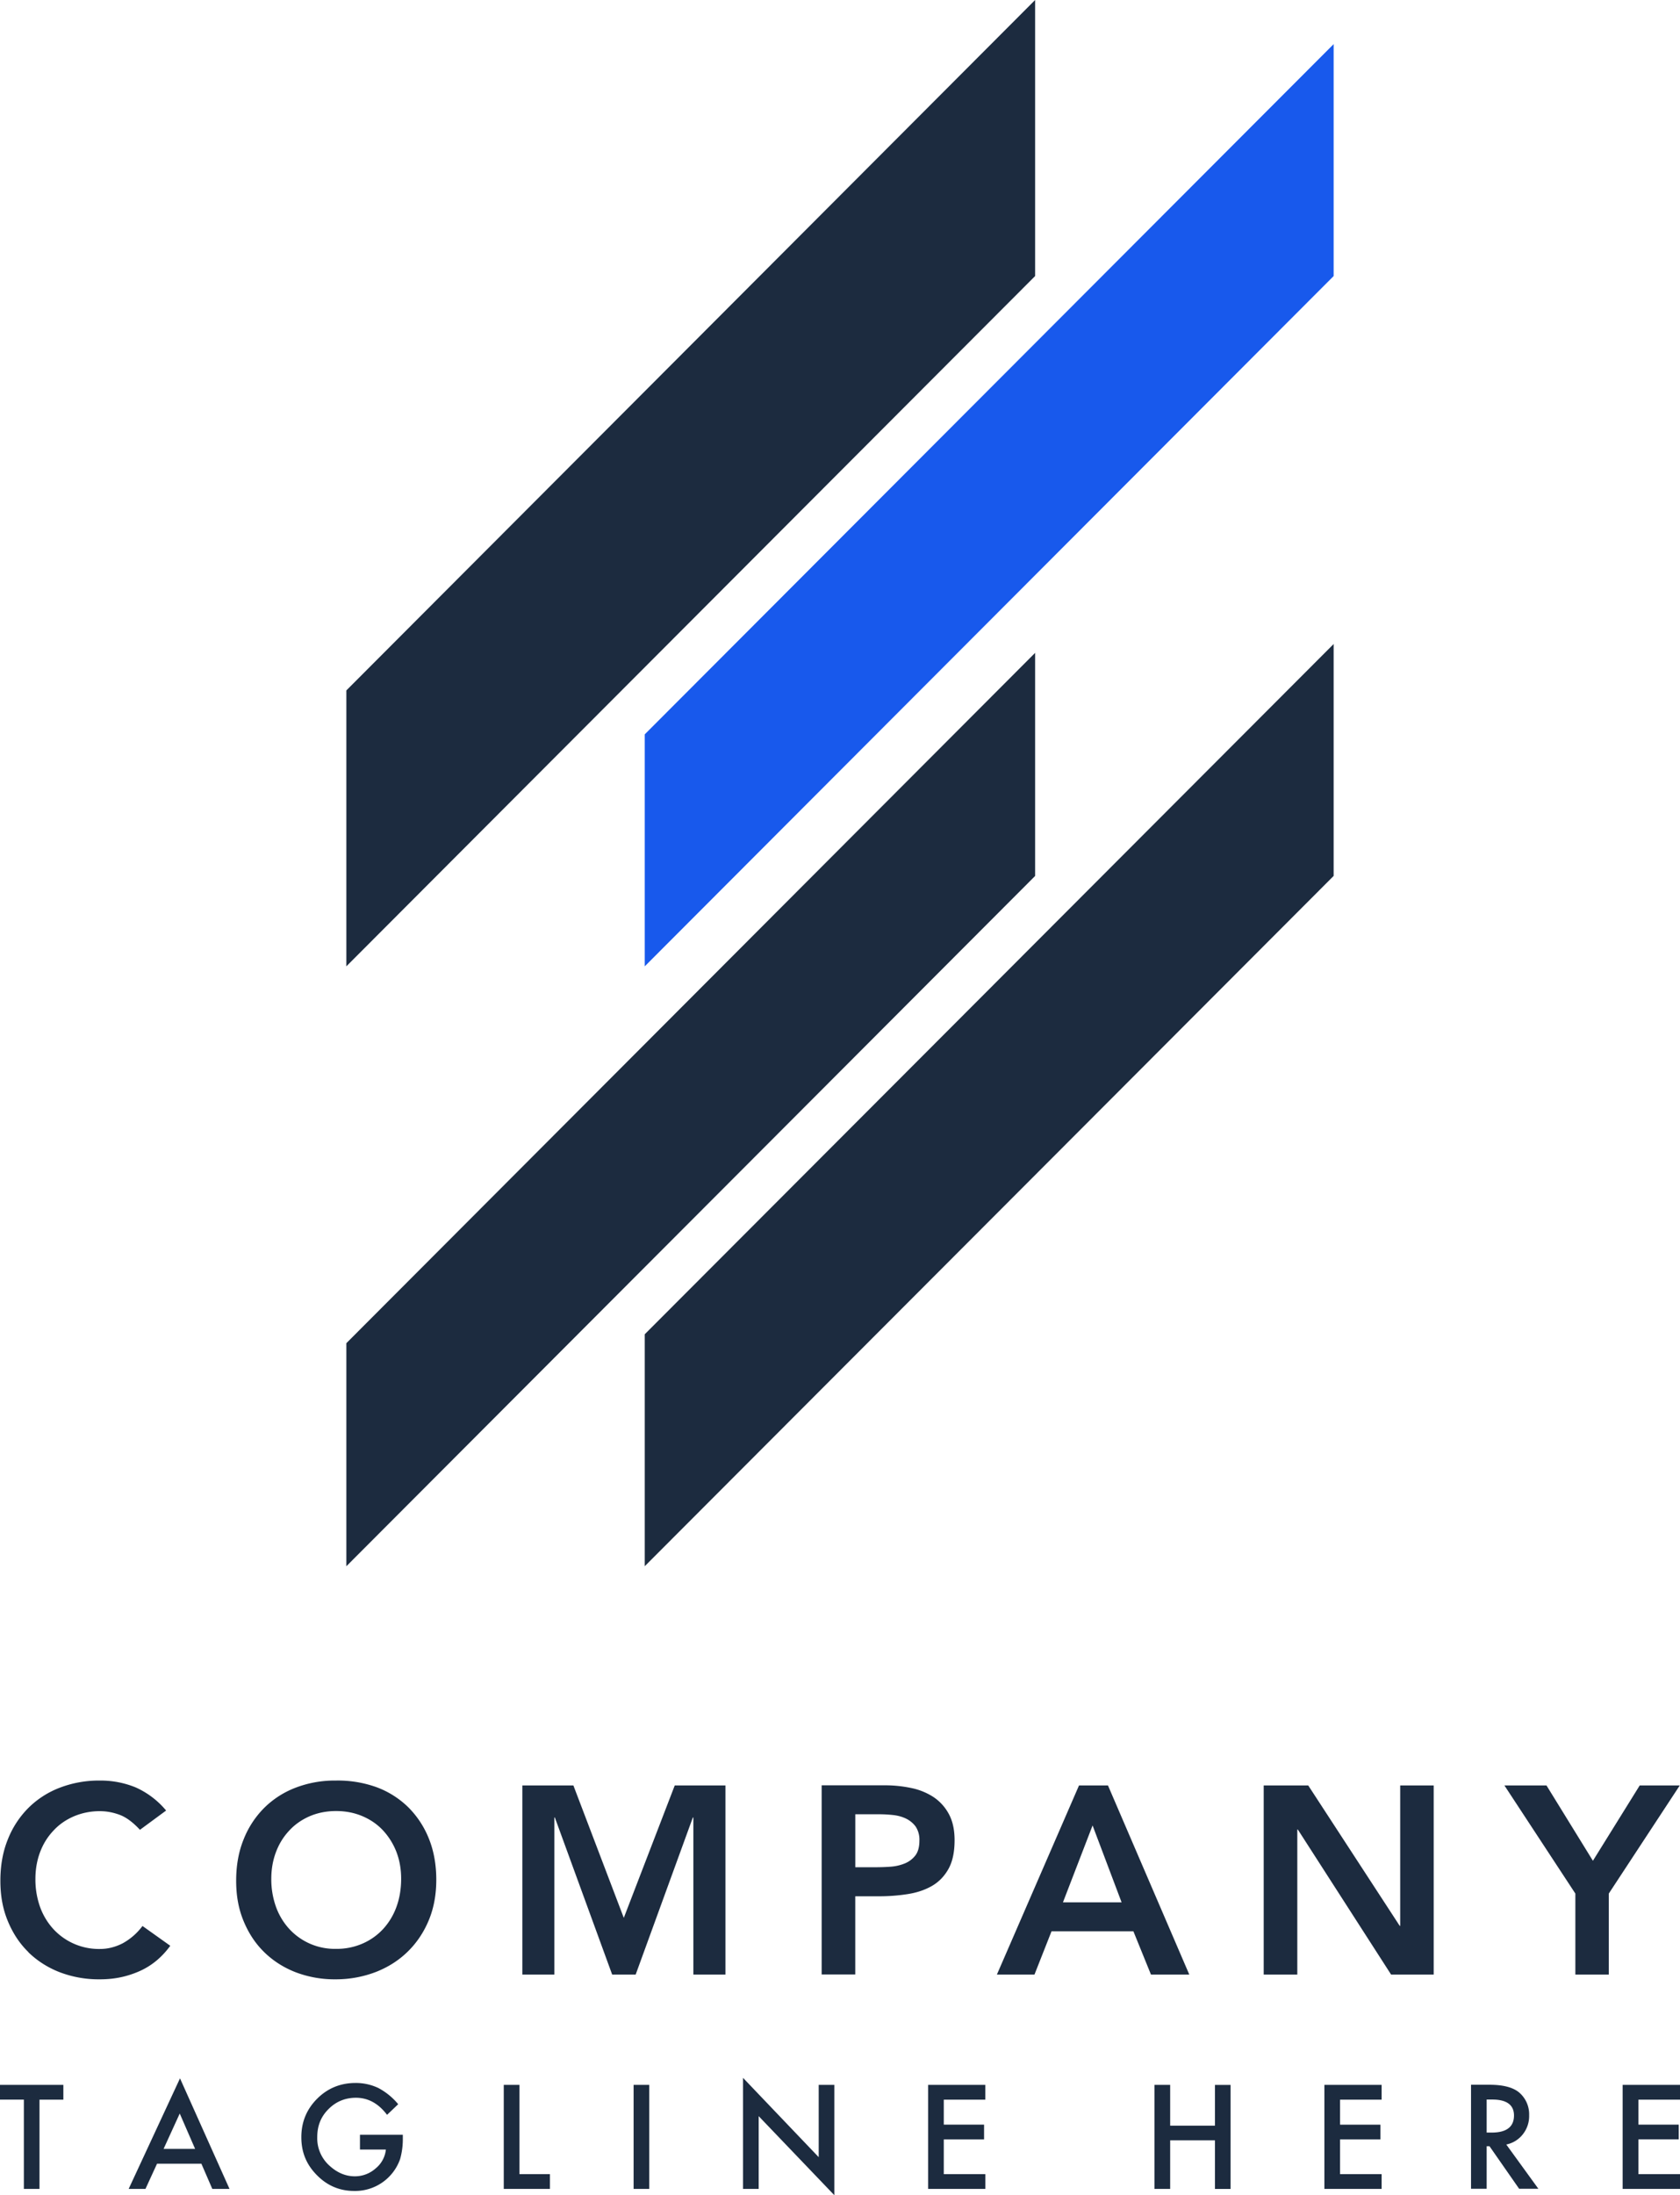 <?xml version="1.0" encoding="UTF-8"?>
<svg xmlns="http://www.w3.org/2000/svg" width="49" height="64" fill="none" viewBox="0 0 49 64">
  <g clip-path="url(#a)">
    <path fill="#1C2B3F" d="M.696 63.816h.456v-2.601h.696v-.431H0v.43h.696v2.602Zm3.547 0 .337-.734h1.294l.318.734h.502L5.25 60.593l-1.497 3.223h.494-.004Zm1-2.196.448 1.03h-.92l.471-1.03Zm5.137-.461c.355 0 .658.165.909.498l.325-.31a1.919 1.919 0 0 0-.58-.473 1.528 1.528 0 0 0-.662-.146c-.442 0-.816.153-1.123.46-.307.308-.46.68-.46 1.121 0 .443.15.799.453 1.106.303.308.666.461 1.089.461a1.389 1.389 0 0 0 1.34-.933 2.14 2.14 0 0 0 .078-.603v-.102h-1.25v.431h.756a.817.817 0 0 1-.3.551.906.906 0 0 1-.606.229c-.265 0-.509-.101-.733-.304a1.073 1.073 0 0 1-.363-.836c0-.337.109-.6.326-.817.217-.22.486-.333.804-.333h-.004Zm4.313-.375v3.032h1.347v-.43h-.89v-2.602h-.457Zm4.244 0h-.457v3.032h.457v-3.032Zm2.734 3.032h.457v-2.121L24.335 64v-3.216h-.456v2.107l-2.208-2.313v3.238Zm5.399 0h1.67v-.43h-1.213v-1.013h1.175v-.43h-1.175v-.728h1.212v-.431h-1.668v3.032Zm8.367-1.844H34.13v-1.188h-.457v3.032h.457V62.4h1.306v1.417h.456v-3.032h-.456v1.188Zm4.86-.757v-.431h-1.669v3.032h1.669v-.43h-1.212v-1.013h1.178v-.43h-1.178v-.728h1.212Zm3.633 1.308a.82.82 0 0 0 .487-.3.854.854 0 0 0 .183-.554.836.836 0 0 0-.292-.664c-.18-.15-.468-.225-.868-.225h-.535v3.033h.456v-1.241h.083l.864 1.24h.561l-.935-1.289h-.004Zm-.569-.349v-.963h.165c.42 0 .632.158.632.465 0 .33-.217.498-.65.498h-.147ZM49 61.215v-.431h-1.673v3.032H49v-.43h-1.212v-1.013h1.175v-.43h-1.175v-.728H49ZM10.102 28.173 30.191 8.048V0L10.102 20.129v8.044Zm0 17.49 20.089-20.125v-6.504L10.102 39.16v6.504Z"></path>
    <path fill="#1859EC" d="M18.805 28.173 38.898 8.048V1.286L18.805 21.41v6.762Z"></path>
    <path fill="#1C2B3F" d="M38.898 18.776 18.805 38.9v6.762l20.093-20.125v-6.762ZM.827 56.916c.258.25.561.446.917.584a3.19 3.19 0 0 0 1.17.206c.427 0 .786-.078 1.142-.232.36-.157.662-.405.91-.746l-.81-.577a1.792 1.792 0 0 1-.587.51c-.209.105-.426.16-.647.16a1.805 1.805 0 0 1-1.37-.585 1.921 1.921 0 0 1-.385-.644 2.385 2.385 0 0 1-.134-.817c0-.273.045-.532.134-.772.09-.24.217-.446.386-.626.164-.18.363-.319.595-.42a1.92 1.92 0 0 1 .774-.153c.191 0 .382.037.573.108.19.072.385.218.587.435l.763-.562a2.465 2.465 0 0 0-.89-.675 2.701 2.701 0 0 0-1.037-.199 3.19 3.19 0 0 0-1.17.207 2.624 2.624 0 0 0-.917.588 2.7 2.7 0 0 0-.603.922c-.146.36-.217.761-.217 1.203 0 .443.071.825.217 1.177.146.353.344.656.603.907H.827Zm6.881 0c.258.25.56.446.916.584a3.19 3.19 0 0 0 1.171.206 3.25 3.25 0 0 0 1.183-.22c.359-.143.666-.342.924-.597.258-.255.46-.558.606-.91.146-.353.217-.746.217-1.178 0-.43-.071-.84-.217-1.199a2.692 2.692 0 0 0-.606-.918 2.618 2.618 0 0 0-.924-.581 3.333 3.333 0 0 0-1.183-.192 3.19 3.19 0 0 0-1.17.207 2.624 2.624 0 0 0-.917.588 2.7 2.7 0 0 0-.603.922c-.146.36-.217.761-.217 1.203 0 .443.071.825.217 1.177.146.353.344.656.603.907Zm.34-2.917c.09-.24.217-.446.385-.626.165-.18.363-.318.595-.42.232-.1.49-.153.775-.153.284 0 .542.052.778.154.232.1.434.24.599.42.164.18.295.39.385.625.09.24.135.495.135.773 0 .296-.045.57-.135.817a1.92 1.92 0 0 1-.385.644c-.165.18-.367.326-.599.428a1.876 1.876 0 0 1-.778.157 1.804 1.804 0 0 1-1.37-.585 1.92 1.92 0 0 1-.385-.644 2.384 2.384 0 0 1-.135-.817c0-.274.045-.533.135-.773Zm8.677-1.945h-1.49v5.514h.933v-4.58h.015l1.672 4.58h.685l1.668-4.58h.015v4.58h.936v-5.514H19.68l-1.486 3.86-1.47-3.86Zm8.216 3.231h.7c.292 0 .569-.022.835-.064.265-.041.5-.12.703-.236.202-.116.363-.281.483-.495.12-.213.18-.494.18-.84 0-.307-.057-.562-.17-.768a1.375 1.375 0 0 0-.445-.49 1.88 1.88 0 0 0-.647-.263 3.67 3.67 0 0 0-.767-.079h-1.848v5.514h.98v-2.283l-.004.004Zm0-2.391h.7c.131 0 .266.007.404.022.139.015.266.049.382.105a.766.766 0 0 1 .28.232.696.696 0 0 1 .109.409c0 .187-.041.334-.12.435a.741.741 0 0 1-.31.232 1.35 1.35 0 0 1-.416.094c-.15.011-.295.015-.434.015h-.59V52.89l-.005.004Zm5.729 3.411h2.387l.513 1.263h1.118l-2.372-5.514h-.845l-2.395 5.514h1.096l.498-1.263Zm1.197-3.085.846 2.241h-1.71l.864-2.241Zm4.991-1.166v5.514h.98V53.34h.016l2.72 4.228h1.242v-5.514h-.977v4.093h-.014l-2.668-4.093h-1.299Zm9.089 5.514h.976v-2.362l2.07-3.152h-1.168L46.46 54.25l-1.354-2.196h-1.227l2.069 3.152v2.362Z"></path>
  </g>
  <defs>
    <clipPath id="a">
      <path fill="#fff" d="M0 0h49v64H0z"></path>
    </clipPath>
  </defs>
</svg>
